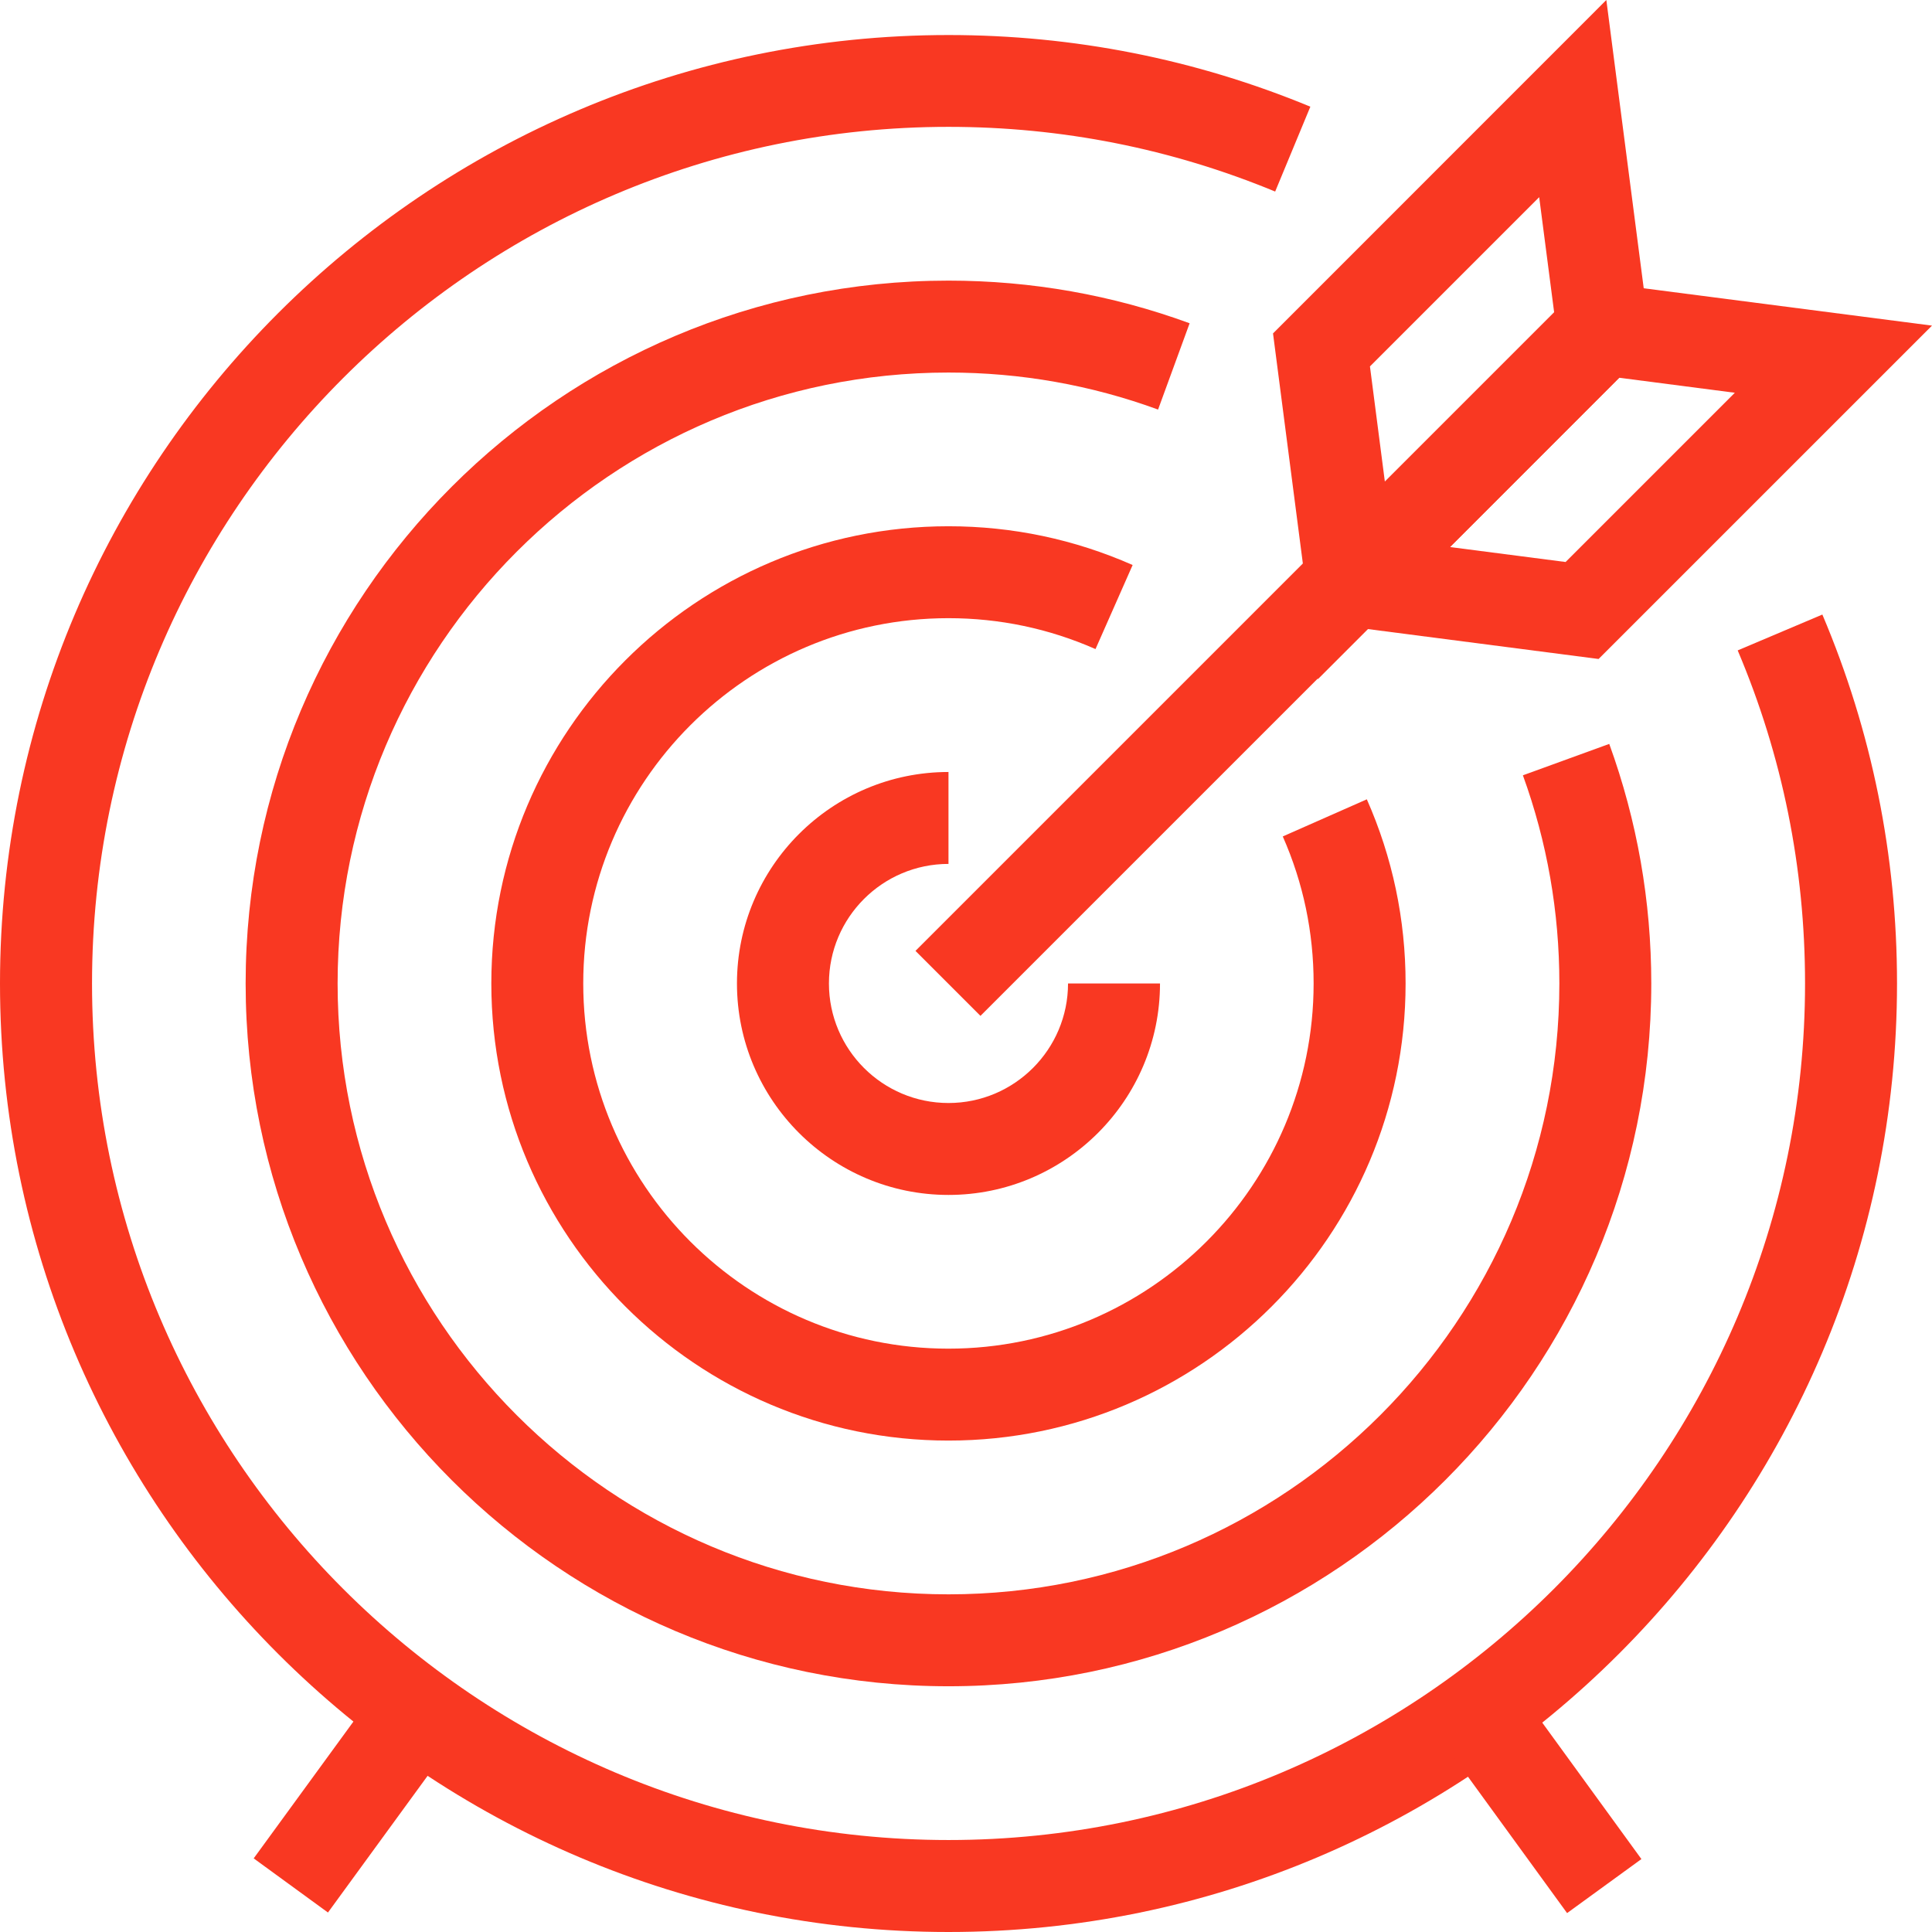 <?xml version="1.0" encoding="utf-8"?>
<!-- Generator: Adobe Illustrator 15.0.0, SVG Export Plug-In . SVG Version: 6.00 Build 0)  -->
<!DOCTYPE svg PUBLIC "-//W3C//DTD SVG 1.1//EN" "http://www.w3.org/Graphics/SVG/1.1/DTD/svg11.dtd">
<svg version="1.1" id="Layer_1" xmlns="http://www.w3.org/2000/svg" xmlns:xlink="http://www.w3.org/1999/xlink" x="0px" y="0px"
	 width="37.832px" height="37.832px" viewBox="0 0 37.832 37.832" enable-background="new 0 0 37.832 37.832" xml:space="preserve">
<g>
	<defs>
		<rect id="SVGID_1_" y="0" width="37.832" height="37.832"/>
	</defs>
	<clipPath id="SVGID_2_">
		<use xlink:href="#SVGID_1_"  overflow="visible"/>
	</clipPath>
	<path clip-path="url(#SVGID_2_)" fill="#F93822" d="M18.573,37.832C8.333,37.832,0,29.5,0,19.258C0,9.018,8.333,0.686,18.573,0.686
		c2.451,0,4.835,0.472,7.086,1.403L24.97,3.751c-2.03-0.84-4.183-1.267-6.396-1.267c-9.249,0-16.772,7.525-16.772,16.774
		c0,9.249,7.523,16.773,16.772,16.773s16.772-7.524,16.772-16.773c0-2.261-0.443-4.456-1.319-6.522l1.658-0.702
		c0.97,2.289,1.462,4.72,1.462,7.224C37.146,29.5,28.814,37.832,18.573,37.832"/>
	<path clip-path="url(#SVGID_2_)" fill="#F93822" d="M18.573,33.02c-7.589,0-13.763-6.174-13.763-13.762
		c0-7.589,6.174-13.763,13.763-13.763c1.622,0,3.211,0.281,4.722,0.835l-0.618,1.69c-1.313-0.481-2.693-0.725-4.104-0.725
		c-6.596,0-11.962,5.367-11.962,11.963S11.978,31.22,18.573,31.22s11.962-5.366,11.962-11.962c0-1.4-0.24-2.771-0.714-4.076
		l1.691-0.615c0.546,1.503,0.823,3.081,0.823,4.691C32.336,26.846,26.162,33.02,18.573,33.02"/>
	<path clip-path="url(#SVGID_2_)" fill="#F93822" d="M18.573,28.209c-4.936,0-8.952-4.016-8.952-8.952s4.016-8.952,8.952-8.952
		c1.253,0,2.466,0.256,3.606,0.759l-0.727,1.646c-0.91-0.401-1.879-0.605-2.88-0.605c-3.943,0-7.151,3.208-7.151,7.152
		s3.208,7.152,7.151,7.152c3.943,0,7.151-3.208,7.151-7.152c0-1.001-0.203-1.969-0.604-2.878l1.646-0.727
		c0.503,1.139,0.759,2.352,0.759,3.605C27.525,24.194,23.51,28.209,18.573,28.209"/>
	<path clip-path="url(#SVGID_2_)" fill="#F93822" d="M18.573,23.399c-2.283,0-4.142-1.857-4.142-4.141s1.859-4.141,4.142-4.141v1.8
		c-1.291,0-2.341,1.05-2.341,2.341c0,1.292,1.05,2.341,2.341,2.341s2.341-1.05,2.341-2.341h1.801
		C22.715,21.542,20.856,23.399,18.573,23.399"/>
	
		<rect x="6.045" y="33.141" transform="matrix(0.808 0.589 -0.589 0.808 22.073 2.664)" clip-path="url(#SVGID_2_)" fill="#F93822" width="1.8" height="4.193"/>
	
		<rect x="28.107" y="34.337" transform="matrix(0.588 0.809 -0.809 0.588 40.928 -9.917)" clip-path="url(#SVGID_2_)" fill="#F93822" width="4.193" height="1.799"/>
	
		<rect x="24.079" y="3.794" transform="matrix(0.707 0.707 -0.707 0.707 16.394 -13.895)" clip-path="url(#SVGID_2_)" fill="#F93822" width="1.8" height="18.117"/>
	<path clip-path="url(#SVGID_2_)" fill="#F93822" d="M25.806,13.3l-0.878-6.771L31.455,0l0.878,6.771L25.806,13.3z M26.826,7.175
		l0.293,2.264l3.315-3.314l-0.294-2.264L26.826,7.175z"/>
	<path clip-path="url(#SVGID_2_)" fill="#F93822" d="M31.303,12.904l-6.771-0.878l6.529-6.527l6.771,0.877L31.303,12.904z
		 M28.393,10.712l2.264,0.293l3.314-3.314l-2.264-0.294L28.393,10.712z"/>
</g>
</svg>
